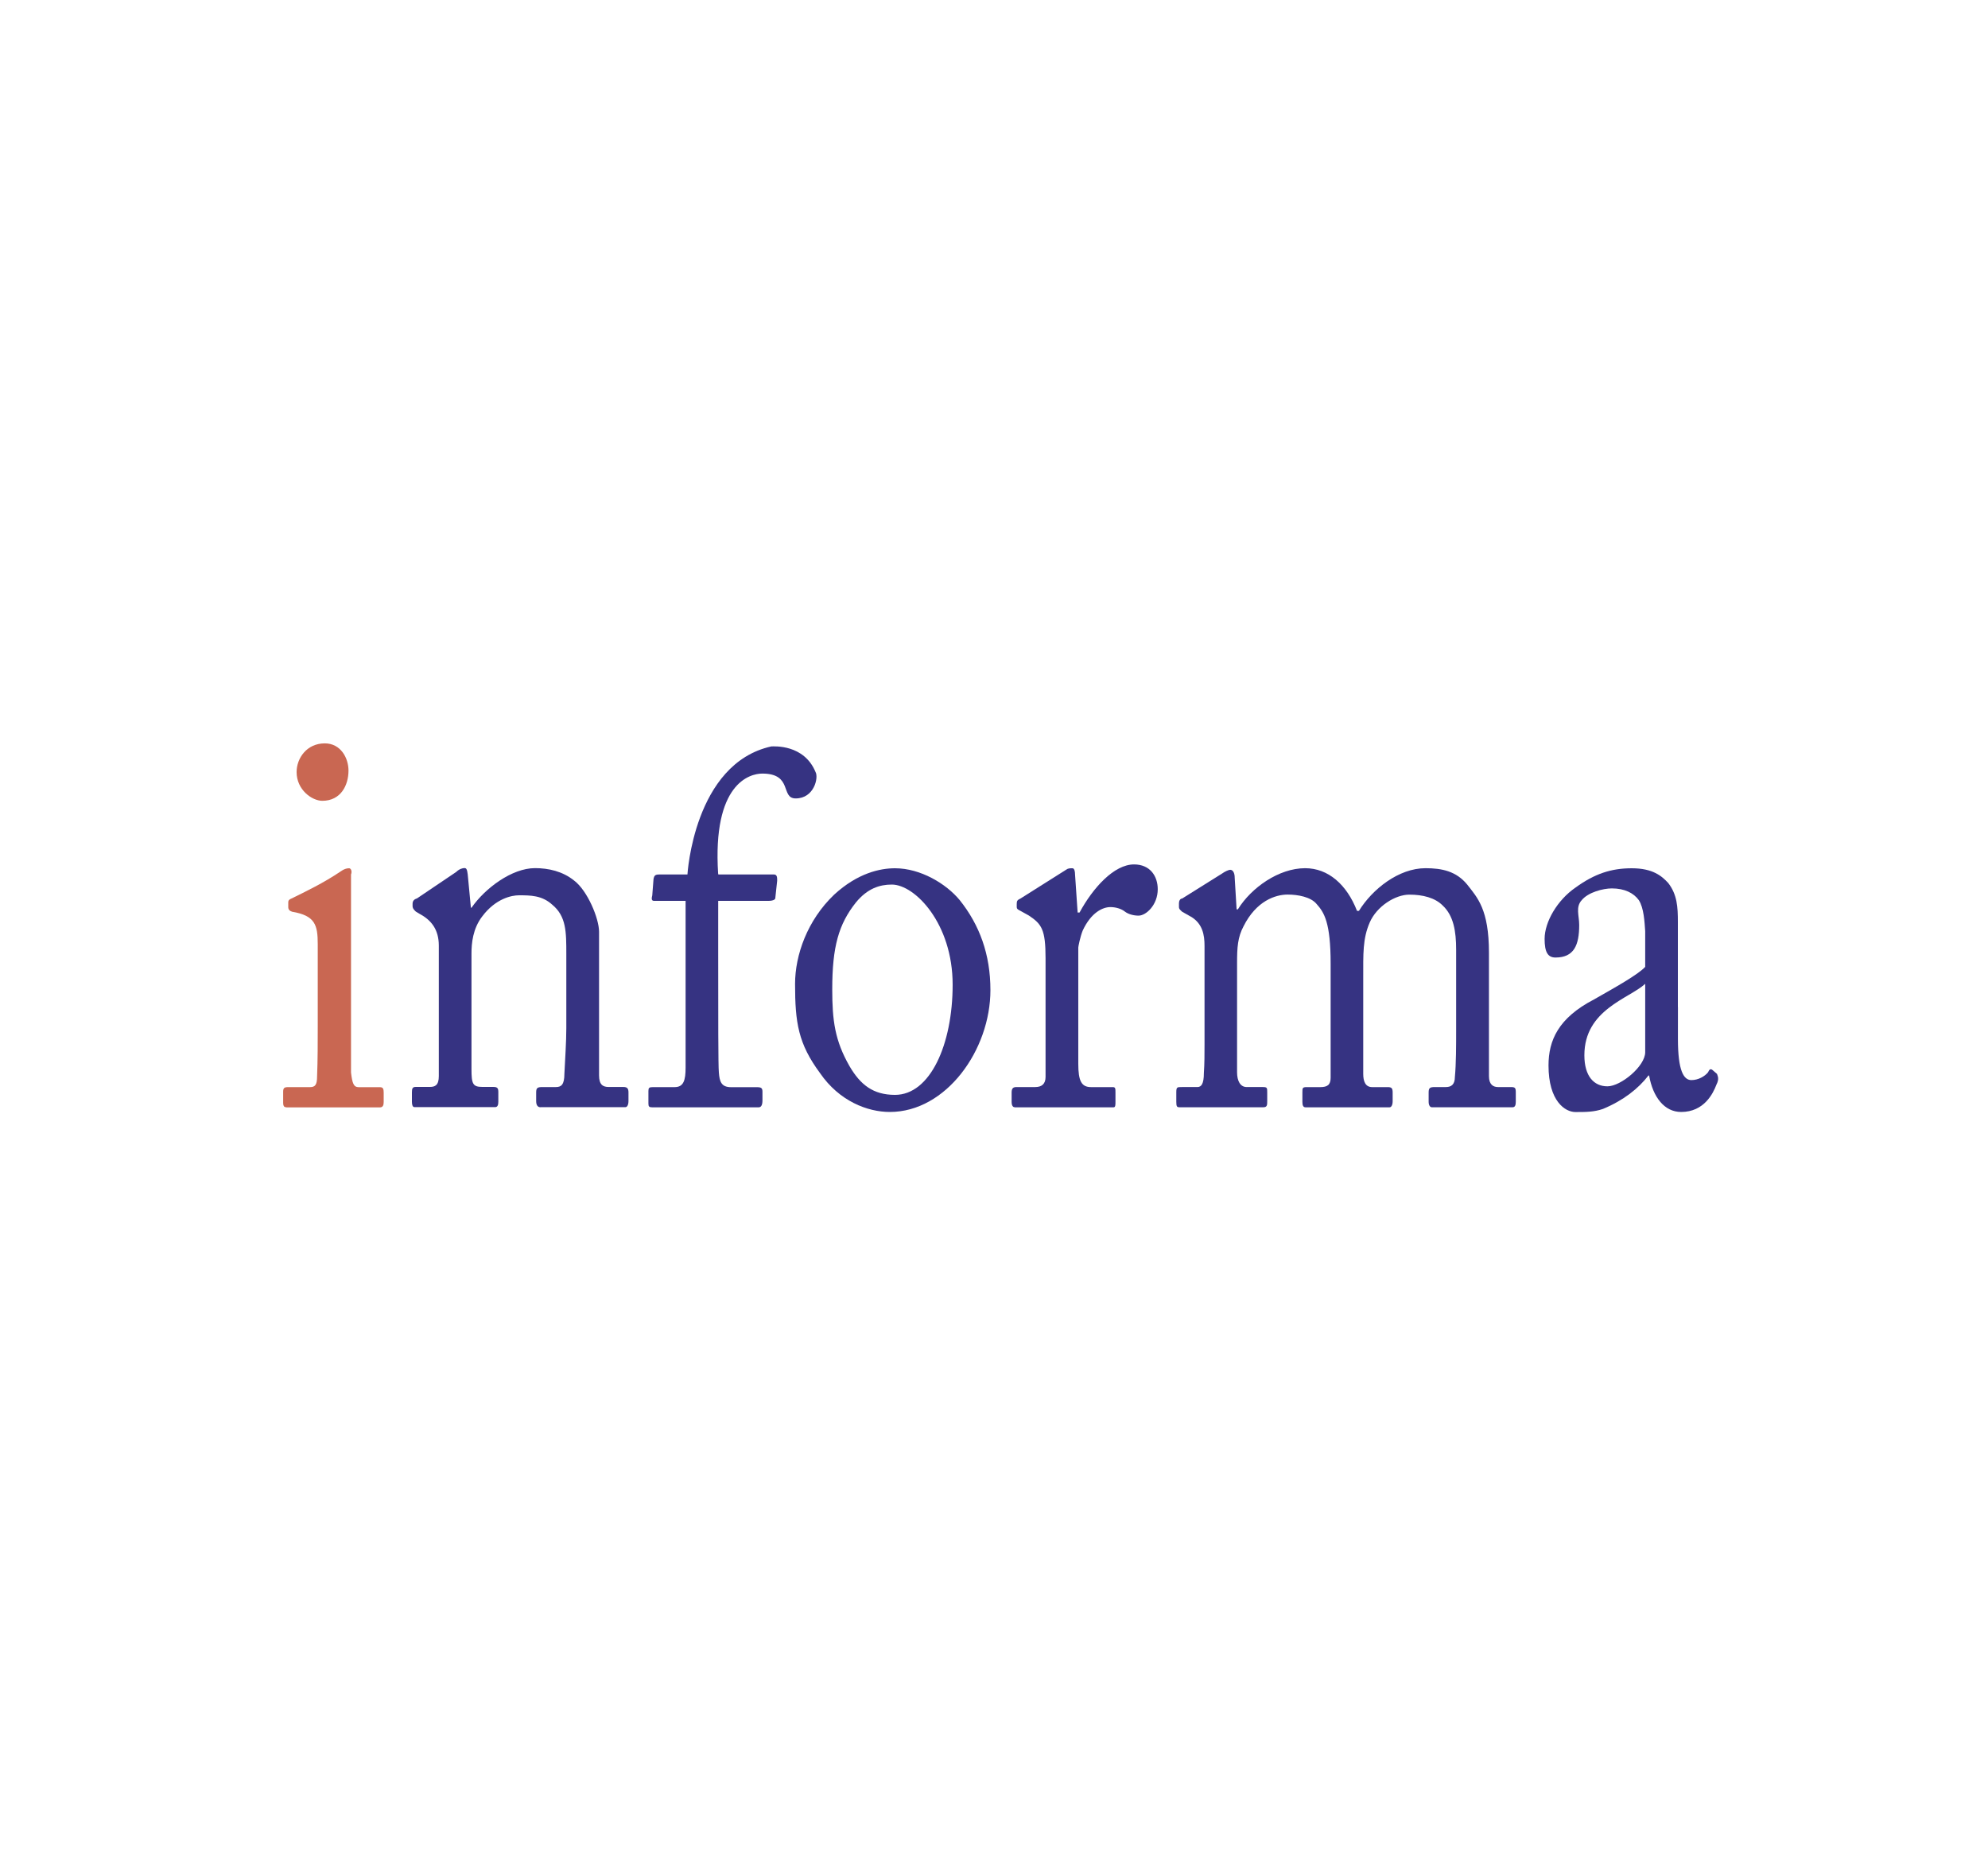 <?xml version="1.0" encoding="utf-8"?>
<!-- Generator: Adobe Illustrator 24.0.2, SVG Export Plug-In . SVG Version: 6.00 Build 0)  -->
<svg version="1.0" id="Layer_1" xmlns="http://www.w3.org/2000/svg" xmlns:xlink="http://www.w3.org/1999/xlink" x="0px" y="0px"
	 viewBox="0 0 300 280" enable-background="new 0 0 300 280" xml:space="preserve">
<g>
	<path fill-rule="evenodd" clip-rule="evenodd" fill="#C96752" d="M43.21,167.11c-0.29,0-0.48-0.12-0.48-0.7v-1.64
		c0-0.59,0.19-0.7,0.77-0.7h3.29c0.77,0,1.06-0.35,1.06-1.64c0.1-2.46,0.1-5.15,0.1-7.61v-12.3c0-2.93-0.39-4.33-3.87-4.92
		c-0.39-0.12-0.58-0.35-0.58-0.7v-0.7c0-0.35,0.19-0.47,0.48-0.59c2.13-1.05,4.83-2.34,7.44-4.1c0.48-0.35,0.87-0.47,1.26-0.47
		c0.29,0,0.48,0.47,0.29,0.94v29.87c0.19,1.64,0.39,2.23,1.16,2.23h3.19c0.48,0,0.58,0.23,0.58,0.82v1.41c0,0.47-0.1,0.82-0.58,0.82
		H43.21L43.21,167.11z M44.76,116.52c0-2.11,1.55-4.33,4.25-4.33c2.42,0,3.58,2.23,3.58,4.1c0,2.23-1.16,4.57-3.96,4.57
		C47.08,120.85,44.76,119.21,44.76,116.52L44.76,116.52z"/>
	<path fill-rule="evenodd" clip-rule="evenodd" fill="#363382" d="M81.59,167.11c-0.48,0-0.68-0.35-0.68-0.94v-1.29
		c0-0.7,0.19-0.82,0.97-0.82h2.03c0.77,0,1.26-0.35,1.26-1.99c0.1-2.11,0.29-4.8,0.29-6.91v-11.13c0-3.4,0-5.74-2.13-7.5
		c-1.55-1.41-3.29-1.41-5.03-1.41c-1.06,0-3.48,0.47-5.51,3.16c-1.45,1.87-1.64,4.1-1.64,5.62v17.45c0,2.23,0.19,2.69,1.64,2.69
		h1.64c0.68,0,0.77,0.23,0.77,0.82v1.41c0,0.47-0.1,0.82-0.48,0.82H62.55c-0.29,0-0.39-0.35-0.39-0.82v-1.41
		c0-0.59,0.1-0.82,0.58-0.82h2.13c0.77,0,1.35-0.23,1.35-1.64v-19.68c0-2.46-1.16-3.87-2.9-4.8l-0.58-0.35
		c-0.39-0.35-0.48-0.59-0.48-0.82v-0.35c0-0.47,0.29-0.7,0.68-0.82l5.9-3.98c0.48-0.47,0.97-0.59,1.26-0.59
		c0.29,0,0.39,0.23,0.48,0.94l0.48,5.04h0.1c2.03-2.93,6.09-5.97,9.57-5.97c2.03,0,4.16,0.47,5.9,1.87
		c2.03,1.52,3.77,5.74,3.77,7.73v21.67c0,1.41,0.58,1.76,1.45,1.76h2.22c0.58,0,0.77,0.23,0.77,0.82v1.29
		c0,0.59-0.19,0.94-0.48,0.94H81.59L81.59,167.11z"/>
	<path fill-rule="evenodd" clip-rule="evenodd" fill="#363382" d="M135.06,165.24c-3.29,0-5.22-1.52-6.86-4.33
		c-2.22-3.87-2.61-6.91-2.61-11.6c0-6.44,0.97-9.84,3.58-13.12c1.74-2.11,3.58-2.69,5.41-2.69c3.48,0,9.18,5.86,9.18,15.11
		C143.76,157.63,140.37,165.24,135.06,165.24L135.06,165.24z M134.28,167.82c8.51,0,15.18-9.37,15.18-18.39
		c0-5.39-1.64-9.84-4.64-13.59c-2.03-2.46-5.9-4.8-9.76-4.8c-2.22,0-5.61,0.7-9.18,3.98c-4.06,3.87-5.9,9.14-5.9,13.47
		c0,5.86,0.48,9.02,3.77,13.47C126.65,166.18,130.9,167.82,134.28,167.82L134.28,167.82z"/>
	<path fill-rule="evenodd" clip-rule="evenodd" fill="#363382" d="M153.14,167.11c-0.19,0-0.48-0.12-0.48-0.82v-1.41
		c0-0.7,0.29-0.82,0.77-0.82h2.8c0.97,0,1.55-0.47,1.55-1.52c0-2.93,0-5.74,0-10.07v-7.85c0-4.33-0.58-5.15-2.51-6.44l-1.26-0.7
		c-0.48-0.23-0.58-0.35-0.58-0.59v-0.47c0-0.47,0.1-0.59,0.58-0.82l6.86-4.33c0.29-0.23,0.58-0.23,0.97-0.23
		c0.29,0,0.39,0.47,0.39,0.94l0.39,5.74h0.29c2.03-3.75,5.22-7.26,8.22-7.26c2.42,0,3.58,1.76,3.58,3.75c0,2.34-1.74,3.98-2.9,3.98
		c-0.77,0-1.55-0.23-2.03-0.59c-0.58-0.47-1.45-0.7-2.22-0.7c-1.16,0-2.9,0.82-4.16,3.51c-0.39,0.94-0.68,2.46-0.68,2.58v17.57
		c0,2.58,0.48,3.51,1.93,3.51h3.29c0.39,0,0.39,0.23,0.39,0.82v1.41c0,0.47,0,0.82-0.29,0.82H153.14L153.14,167.11z"/>
	<path fill-rule="evenodd" clip-rule="evenodd" fill="#363382" d="M216.07,167.11c-0.29,0-0.48-0.35-0.48-0.82v-1.41
		c0-0.7,0.19-0.82,0.97-0.82h1.64c0.77,0,1.35-0.35,1.35-1.52c0.19-1.99,0.19-4.92,0.19-6.79v-12.41c0-2.81-0.39-5.15-2.03-6.68
		c-1.16-1.17-3-1.64-5.03-1.64c-2.13,0-4.93,1.76-5.99,4.22c-1.06,2.46-0.97,4.69-0.97,8.43v14.41c0,1.05,0.29,1.99,1.35,1.99h2.32
		c0.58,0,0.77,0.12,0.77,0.82v1.29c0,0.59-0.19,0.94-0.48,0.94h-12.66c-0.39,0-0.48-0.35-0.48-0.82v-1.41c0-0.7,0-0.82,0.68-0.82
		h2.03c1.06,0,1.55-0.35,1.55-1.41v-17.22c0-6.21-0.97-7.73-2.13-9.02c-0.87-1.05-2.8-1.41-4.35-1.41c-1.84,0-4.74,0.94-6.67,4.8
		c-0.87,1.64-0.97,3.16-0.97,5.51v16.51c0,1.29,0.48,2.23,1.45,2.23h2.42c0.68,0,0.68,0.12,0.68,0.82v1.29c0,0.59,0,0.94-0.58,0.94
		h-12.66c-0.39,0-0.48-0.12-0.48-0.82v-1.41c0-0.82,0.1-0.82,0.87-0.82h2.32c0.58,0,0.97-0.47,0.97-2.11c0.1-1.41,0.1-2.93,0.1-4.33
		v-14.87c0-1.64-0.29-3.28-1.93-4.33l-1.45-0.82c-0.39-0.35-0.48-0.47-0.48-0.7v-0.59c0-0.35,0.19-0.7,0.48-0.7l5.99-3.75
		c0.48-0.35,1.06-0.59,1.26-0.59c0.48,0,0.68,0.59,0.68,1.17l0.29,4.8h0.19c2.03-3.28,6.19-6.21,10.15-6.21
		c3.48,0,6.28,2.46,7.83,6.44h0.29c2.03-3.28,5.99-6.44,10.05-6.44c2.51,0,4.64,0.47,6.28,2.46c1.55,1.99,3.29,3.75,3.29,10.31
		v18.62c0,1.29,0.68,1.64,1.35,1.64h1.93c0.68,0,0.77,0.12,0.77,0.82v1.41c0,0.47-0.1,0.82-0.48,0.82H216.07L216.07,167.11z"/>
	<path fill-rule="evenodd" clip-rule="evenodd" fill="#363382" d="M248.27,158.8c0,2.11-3.67,5.15-5.7,5.15
		c-2.03,0-3.48-1.52-3.48-4.69c0-6.91,6.77-8.55,9.18-10.78V158.8L248.27,158.8z M253.2,152.01v-12.88c0-2.23-0.1-4.1-1.45-5.86
		c-0.97-1.05-2.32-2.23-5.51-2.23c-3.09,0-5.61,0.82-8.51,2.93c-2.71,1.87-4.64,5.15-4.64,7.73c0,1.99,0.48,2.81,1.64,2.81
		c2.8,0,3.58-1.87,3.58-4.92c0-1.41-0.58-2.69,0.39-3.75c0.97-1.17,3.19-1.76,4.54-1.76c1.93,0,3.29,0.7,4.06,1.76
		c0.77,1.17,0.87,3.28,0.97,4.69v5.39c-1.06,1.17-4.64,3.16-7.73,4.92c-5.41,2.81-6.86,6.21-6.86,9.96c0,5.39,2.51,7.03,4.06,7.03
		c1.55,0,2.8,0,4.16-0.47c3.09-1.29,5.32-3.05,6.86-5.04h0.1c0.58,3.28,2.32,5.5,4.83,5.5c3.48,0,4.83-2.81,5.32-4.1
		c0.48-0.94,0.19-1.29,0.1-1.64l-0.68-0.59c-0.29-0.23-0.48-0.12-0.68,0.35c-0.48,0.59-1.45,1.17-2.51,1.17
		c-1.16,0-2.03-1.41-2.03-6.21V152.01L253.2,152.01z"/>
	<path fill-rule="evenodd" clip-rule="evenodd" fill="#363382" d="M108.37,131.86c-0.87-13.59,4.74-15.11,6.67-15.11
		c4.64,0,2.71,3.75,5.03,3.75c2.8,0,3.48-3.16,3-3.98c-1.74-4.22-6.28-3.87-6.67-3.87c-11.7,2.58-12.66,19.33-12.66,19.33h-4.25
		c-0.58,0-0.77,0.12-0.87,0.7l-0.19,2.46c-0.19,0.7,0,0.82,0.29,0.82h4.74v25.18c0,1.87-0.29,2.93-1.64,2.93h-3.29
		c-0.58,0-0.68,0.12-0.68,0.59v1.87c0,0.47,0.1,0.59,0.58,0.59h16.05c0.39,0,0.58-0.35,0.58-1.05v-1.29c0-0.59-0.19-0.7-0.87-0.7
		h-3.87c-1.45,0-1.74-0.82-1.84-2.23c-0.1-0.94-0.1-8.55-0.1-18.39v-7.5h7.64c0.48,0,0.87-0.12,0.97-0.35l0.29-2.69
		c0-0.47,0-0.94-0.48-0.94h-8.41V131.86L108.37,131.86z"/>
</g>
</svg>
